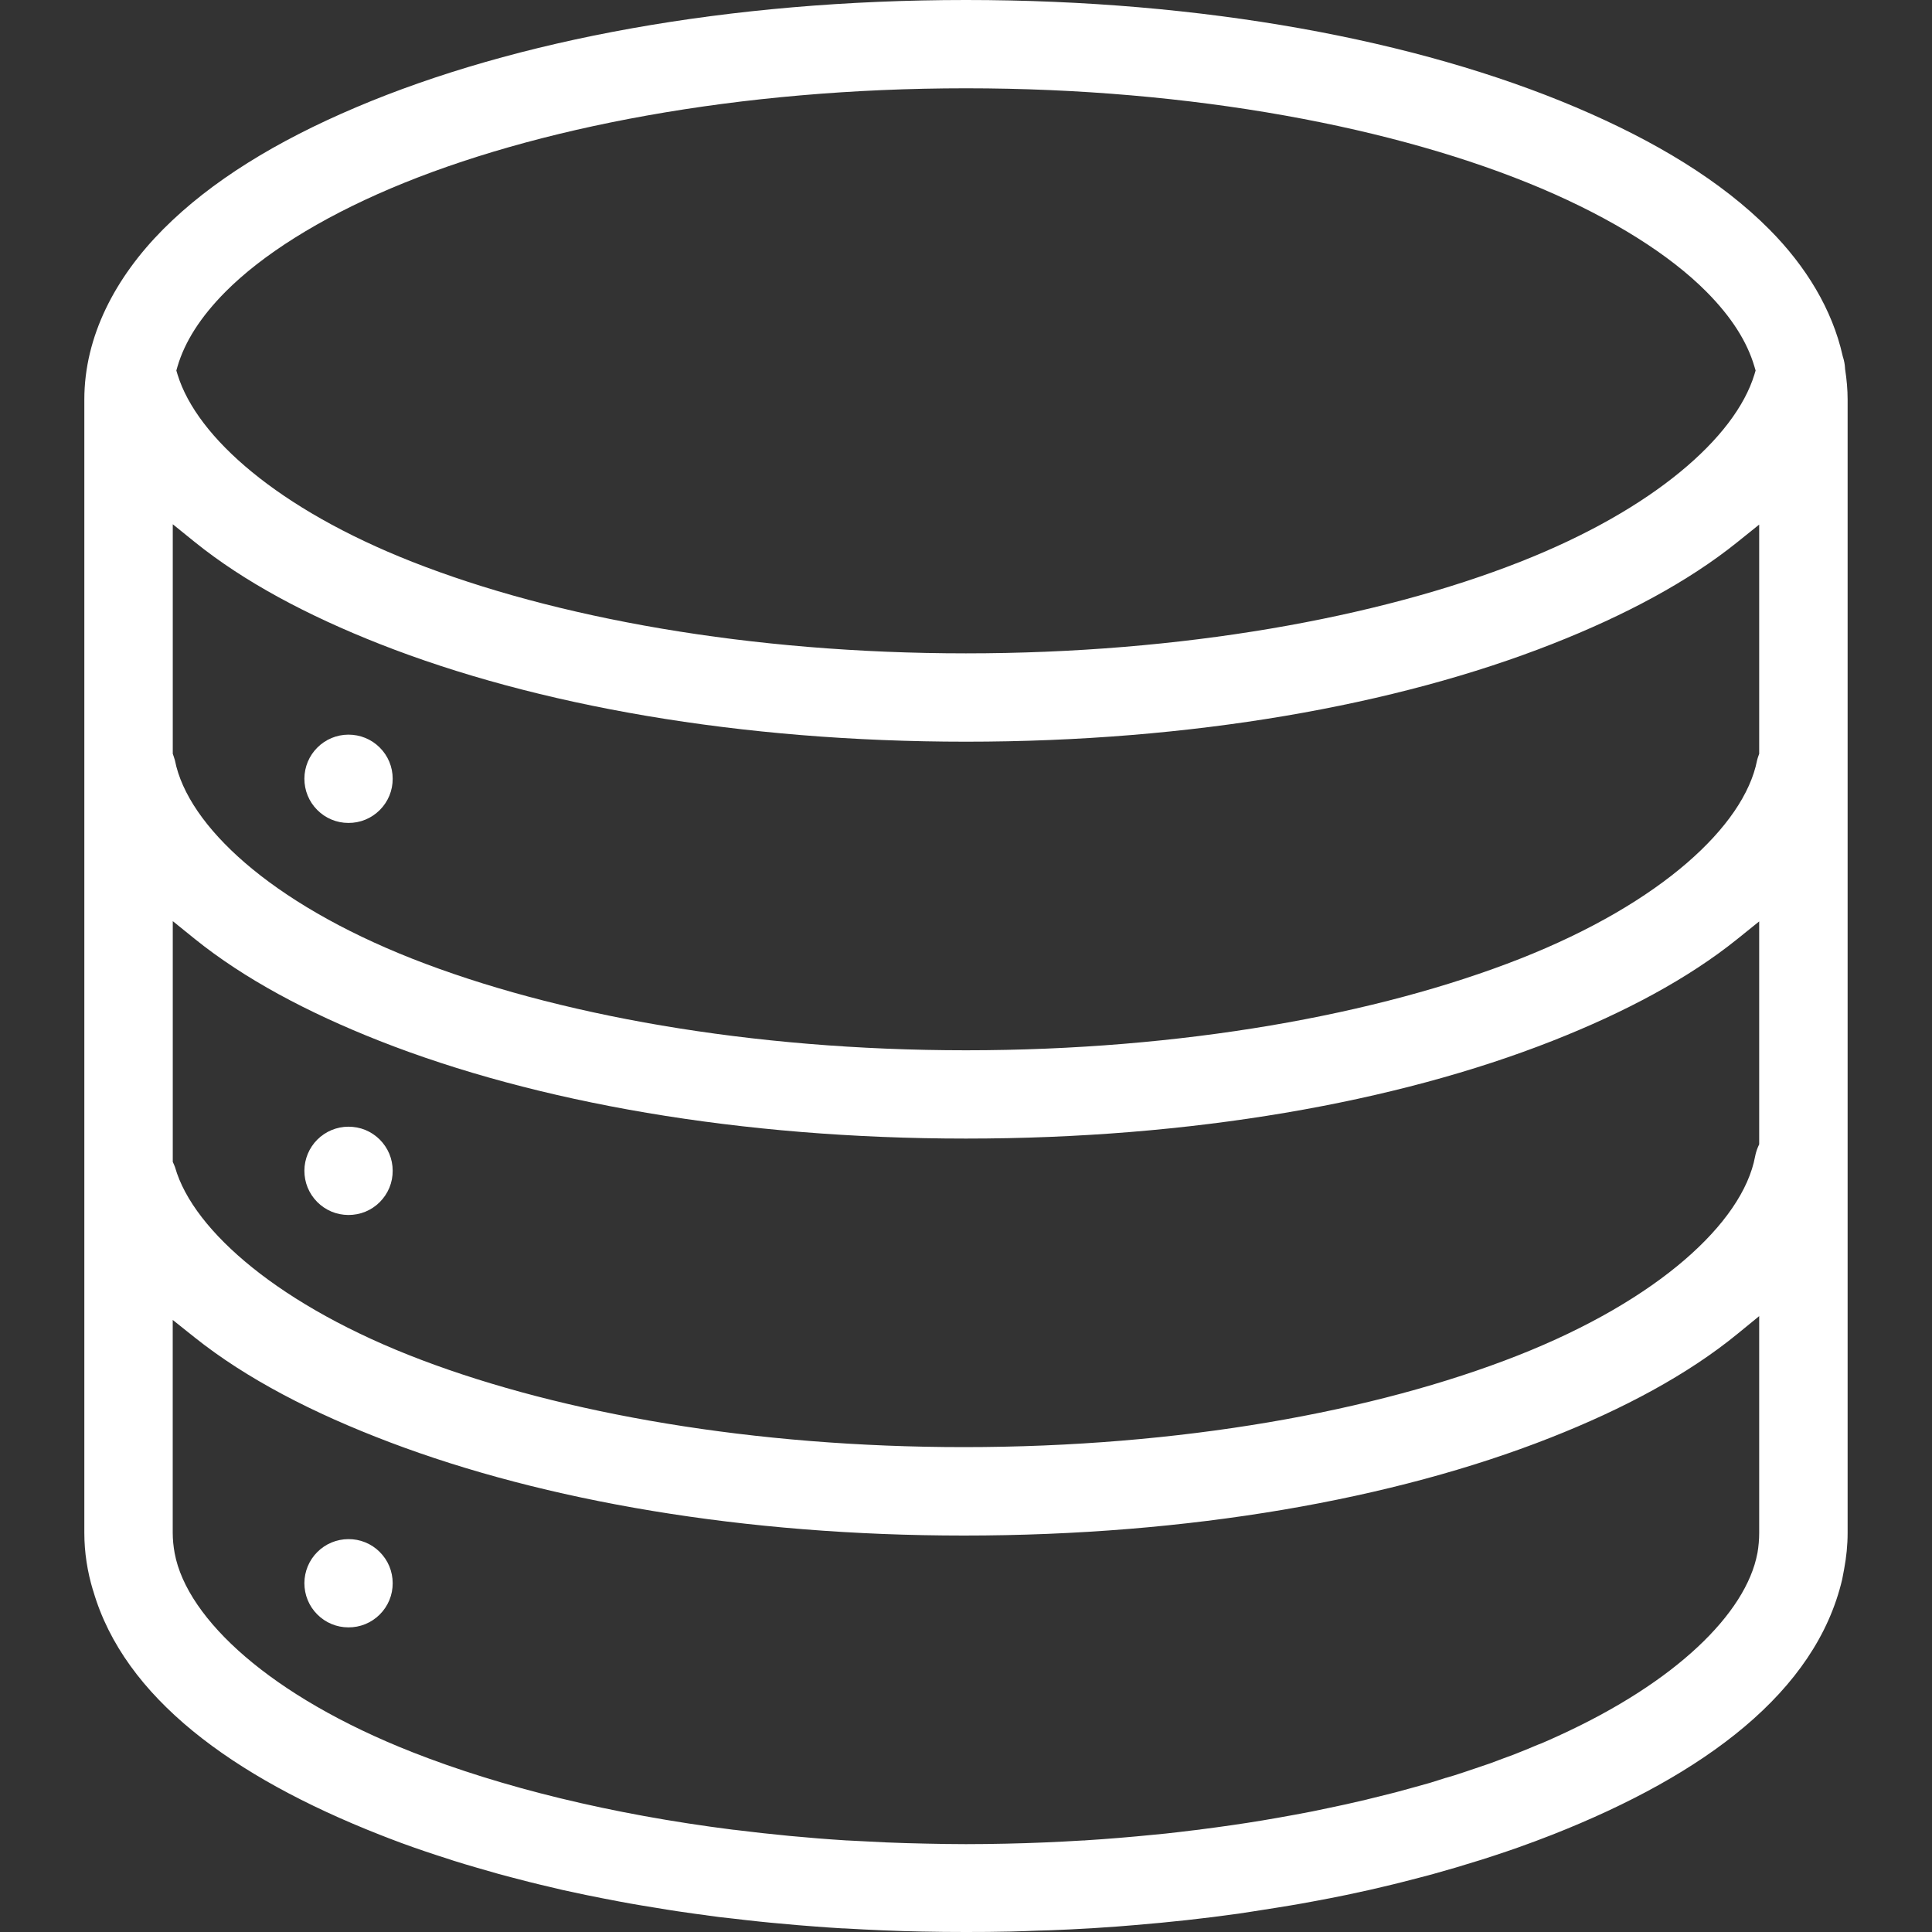 <svg width="40" height="40" viewBox="0 0 40 40" fill="none" xmlns="http://www.w3.org/2000/svg">
<rect x="0" y="0" width="40" height="40" fill="#333333" stroke="none"/>
<path d="M7.212 31.866C7.332 31.865 7.452 31.887 7.563 31.933C7.674 31.978 7.775 32.045 7.86 32.13C7.945 32.215 8.014 32.315 8.06 32.426C8.106 32.537 8.13 32.656 8.13 32.776C8.131 32.896 8.108 33.017 8.062 33.128C8.016 33.239 7.948 33.341 7.863 33.426C7.778 33.511 7.676 33.579 7.565 33.625C7.453 33.671 7.333 33.694 7.212 33.693C7.092 33.693 6.973 33.669 6.863 33.623C6.752 33.577 6.651 33.508 6.567 33.423C6.482 33.338 6.415 33.237 6.37 33.126C6.324 33.015 6.302 32.895 6.302 32.776C6.303 32.534 6.399 32.303 6.57 32.133C6.74 31.962 6.971 31.867 7.212 31.866Z" fill="white"/>
<path d="M7.212 23.327C7.332 23.327 7.452 23.349 7.563 23.394C7.674 23.44 7.775 23.507 7.86 23.591C7.945 23.676 8.014 23.777 8.06 23.887C8.106 23.998 8.13 24.117 8.13 24.237C8.131 24.358 8.108 24.478 8.062 24.59C8.016 24.701 7.948 24.802 7.863 24.888C7.778 24.973 7.676 25.041 7.565 25.087C7.453 25.133 7.333 25.155 7.212 25.155C7.092 25.154 6.973 25.131 6.863 25.085C6.752 25.038 6.651 24.97 6.567 24.885C6.482 24.799 6.415 24.698 6.37 24.588C6.324 24.477 6.302 24.357 6.302 24.237C6.303 23.996 6.399 23.765 6.57 23.594C6.74 23.424 6.971 23.328 7.212 23.327Z" fill="white"/>
<path d="M7.212 15.21C7.332 15.21 7.452 15.232 7.563 15.278C7.674 15.323 7.775 15.39 7.86 15.475C7.945 15.559 8.014 15.66 8.06 15.771C8.106 15.882 8.13 16 8.13 16.12C8.131 16.241 8.108 16.361 8.062 16.473C8.016 16.584 7.948 16.686 7.863 16.771C7.778 16.856 7.676 16.924 7.565 16.97C7.453 17.016 7.333 17.039 7.212 17.038C7.092 17.038 6.973 17.014 6.863 16.968C6.752 16.922 6.651 16.853 6.567 16.768C6.482 16.683 6.415 16.582 6.37 16.471C6.324 16.36 6.302 16.24 6.302 16.12C6.303 15.879 6.399 15.648 6.57 15.478C6.74 15.307 6.971 15.211 7.212 15.21Z" fill="white"/>
<path fill-rule="evenodd" clip-rule="evenodd" d="M19.999 0C24.909 4.6872e-05 29.334 0.824 32.628 2.222C34.276 2.922 35.639 3.749 36.633 4.75C37.391 5.513 37.935 6.407 38.15 7.367L38.153 7.38L38.157 7.392C38.181 7.468 38.196 7.547 38.2 7.627L38.2 7.641L38.203 7.656C38.234 7.862 38.253 8.066 38.253 8.271V31.736C38.253 31.989 38.227 32.239 38.181 32.486L38.141 32.697C37.597 35.022 35.306 36.738 32.141 37.985C31.906 38.077 31.665 38.167 31.42 38.254L31.197 38.331C31.025 38.389 30.851 38.447 30.674 38.503L30.136 38.667C29.986 38.711 29.836 38.754 29.684 38.796C29.587 38.822 29.49 38.848 29.391 38.874C29.278 38.904 29.164 38.934 29.05 38.962C28.908 38.998 28.766 39.033 28.623 39.066C28.53 39.088 28.437 39.11 28.345 39.131L27.874 39.233C27.761 39.256 27.646 39.279 27.53 39.302C27.414 39.325 27.298 39.346 27.181 39.368C27.026 39.397 26.871 39.425 26.714 39.451C26.618 39.468 26.529 39.481 26.425 39.498L25.942 39.574C25.835 39.59 25.737 39.607 25.635 39.621C24.936 39.719 24.217 39.798 23.483 39.858C23.366 39.868 23.246 39.878 23.126 39.887C22.949 39.9 22.774 39.912 22.598 39.923L22.574 39.924C22.295 39.941 22.013 39.954 21.729 39.965C21.642 39.969 21.577 39.969 21.48 39.972C21.287 39.979 21.102 39.987 20.913 39.991C20.61 39.998 20.305 40 19.999 40C19.692 40 19.389 39.997 19.086 39.991C18.548 39.98 18.016 39.957 17.491 39.926C17.473 39.925 17.457 39.925 17.447 39.925C17.435 39.925 17.428 39.924 17.423 39.924C17.238 39.913 17.056 39.9 16.873 39.886C16.753 39.877 16.633 39.868 16.516 39.858C16.325 39.842 16.134 39.825 15.942 39.806L15.723 39.784C15.534 39.765 15.347 39.742 15.157 39.72H15.155C15.055 39.708 14.977 39.701 14.887 39.69C14.722 39.669 14.559 39.646 14.392 39.623C14.273 39.606 14.154 39.59 14.036 39.572C13.885 39.55 13.738 39.525 13.585 39.5C13.48 39.483 13.384 39.468 13.285 39.451C13.128 39.425 12.972 39.397 12.818 39.368C12.701 39.347 12.585 39.324 12.469 39.301C12.353 39.278 12.238 39.255 12.125 39.232C11.966 39.199 11.809 39.165 11.653 39.131C11.561 39.11 11.472 39.088 11.376 39.065C11.234 39.032 11.091 38.998 10.949 38.962C10.835 38.934 10.721 38.904 10.609 38.874C10.51 38.848 10.412 38.822 10.316 38.796C10.164 38.754 10.013 38.71 9.863 38.666C9.719 38.624 9.579 38.583 9.44 38.539C9.422 38.534 9.403 38.528 9.382 38.521C9.361 38.514 9.338 38.505 9.314 38.498C9.141 38.443 8.97 38.388 8.803 38.331C8.721 38.302 8.653 38.281 8.579 38.254C8.396 38.19 8.216 38.123 8.039 38.055C8.031 38.052 8.022 38.048 8.012 38.044C8.003 38.041 7.992 38.036 7.981 38.032L7.978 38.031L7.86 37.985C4.809 36.784 2.573 35.143 1.932 32.943V32.94L1.928 32.932L1.927 32.929L1.925 32.925C1.809 32.54 1.746 32.142 1.746 31.736V8.271C1.746 6.969 2.382 5.75 3.375 4.75C4.37 3.749 5.724 2.921 7.372 2.222C10.665 0.824 15.088 0 19.999 0ZM35.967 27.621C34.941 28.459 33.614 29.17 32.095 29.768C28.859 31.043 24.626 31.792 19.956 31.792C15.409 31.792 11.276 31.076 8.074 29.862C6.483 29.26 5.1 28.544 4.029 27.689L3.576 27.328V31.736C3.576 31.878 3.591 32.018 3.616 32.156C3.745 32.852 4.259 33.596 5.076 34.298C5.9 35.006 7.06 35.695 8.535 36.276C10.377 37.001 12.65 37.563 15.183 37.883C15.194 37.884 15.204 37.885 15.209 37.885C15.959 37.979 16.732 38.054 17.524 38.104H17.534L18.345 38.145C18.617 38.157 18.891 38.164 19.167 38.17C19.442 38.176 19.719 38.181 19.998 38.181C20.278 38.181 20.558 38.177 20.833 38.171C21.364 38.16 21.886 38.137 22.401 38.106C22.405 38.105 22.411 38.105 22.423 38.105C22.432 38.105 22.449 38.105 22.465 38.104L22.464 38.103C22.939 38.073 23.407 38.034 23.866 37.988L24.134 37.962C24.315 37.943 24.496 37.92 24.671 37.899C24.723 37.892 24.792 37.886 24.851 37.878L24.85 37.877C25.288 37.821 25.717 37.76 26.138 37.69C26.244 37.672 26.351 37.654 26.458 37.635C26.579 37.614 26.701 37.592 26.819 37.57C26.937 37.548 27.057 37.526 27.177 37.502L27.539 37.426C27.647 37.404 27.759 37.38 27.868 37.356L28.307 37.255L28.308 37.254C28.388 37.235 28.48 37.212 28.552 37.194C28.662 37.166 28.779 37.138 28.892 37.109C29.017 37.076 29.143 37.04 29.261 37.008C29.369 36.977 29.487 36.946 29.599 36.914C29.715 36.88 29.833 36.839 29.938 36.807L29.939 36.808C29.971 36.798 30.062 36.772 30.107 36.758C30.246 36.714 30.381 36.668 30.514 36.623L30.853 36.508C30.938 36.477 31.032 36.441 31.106 36.413C31.172 36.389 31.262 36.357 31.337 36.328C31.514 36.26 31.684 36.188 31.848 36.119H31.85C31.852 36.119 31.856 36.117 31.867 36.112C31.876 36.109 31.892 36.102 31.91 36.095L31.911 36.096C32.035 36.043 32.153 35.989 32.268 35.937C33.495 35.377 34.462 34.742 35.151 34.097C35.835 33.457 36.267 32.788 36.385 32.157L36.386 32.155C36.41 32.015 36.422 31.875 36.422 31.736V27.249L35.967 27.621ZM3.577 24.056L3.602 24.111C3.61 24.129 3.617 24.147 3.624 24.166C3.816 24.842 4.378 25.563 5.225 26.244C6.082 26.933 7.258 27.6 8.723 28.155C11.648 29.264 15.607 29.961 19.956 29.961C24.422 29.961 28.473 29.226 31.419 28.066C32.894 27.485 34.053 26.794 34.877 26.085C35.695 25.381 36.209 24.636 36.338 23.941C36.351 23.874 36.371 23.808 36.398 23.745L36.422 23.692V19.077L35.969 19.442C34.947 20.264 33.635 20.962 32.139 21.551C28.904 22.825 24.669 23.573 19.999 23.573C15.328 23.573 11.095 22.825 7.859 21.551C6.361 20.961 5.051 20.261 4.031 19.438L3.577 19.071V24.056ZM3.577 15.607L3.594 15.654L3.621 15.74C3.756 16.43 4.266 17.169 5.076 17.867C5.9 18.577 7.06 19.267 8.535 19.849C11.481 21.008 15.532 21.745 19.999 21.745C24.465 21.745 28.528 21.008 31.473 19.849C32.949 19.267 34.105 18.576 34.927 17.866C35.735 17.168 36.244 16.43 36.379 15.74C36.386 15.711 36.395 15.682 36.405 15.654L36.422 15.607V10.861L35.969 11.225C34.947 12.047 33.635 12.743 32.139 13.332C28.904 14.606 24.669 15.356 19.999 15.356C15.328 15.356 11.095 14.607 7.859 13.332C6.361 12.742 5.051 12.044 4.031 11.221L3.577 10.854V15.607ZM19.999 1.828C15.304 1.828 11.063 2.639 8.089 3.901C6.602 4.532 5.425 5.28 4.669 6.04C4.148 6.565 3.824 7.078 3.674 7.591L3.651 7.671L3.675 7.751C3.877 8.414 4.411 9.113 5.219 9.774C6.032 10.44 7.143 11.084 8.535 11.632C11.481 12.792 15.532 13.527 19.999 13.527C24.465 13.527 28.528 12.792 31.473 11.632C32.865 11.084 33.974 10.439 34.784 9.773C35.591 9.111 36.122 8.414 36.324 7.751L36.348 7.671L36.324 7.591C36.174 7.078 35.851 6.565 35.33 6.04C34.575 5.28 33.397 4.532 31.911 3.901C28.936 2.639 24.693 1.828 19.999 1.828Z" fill="white"/>
</svg>
